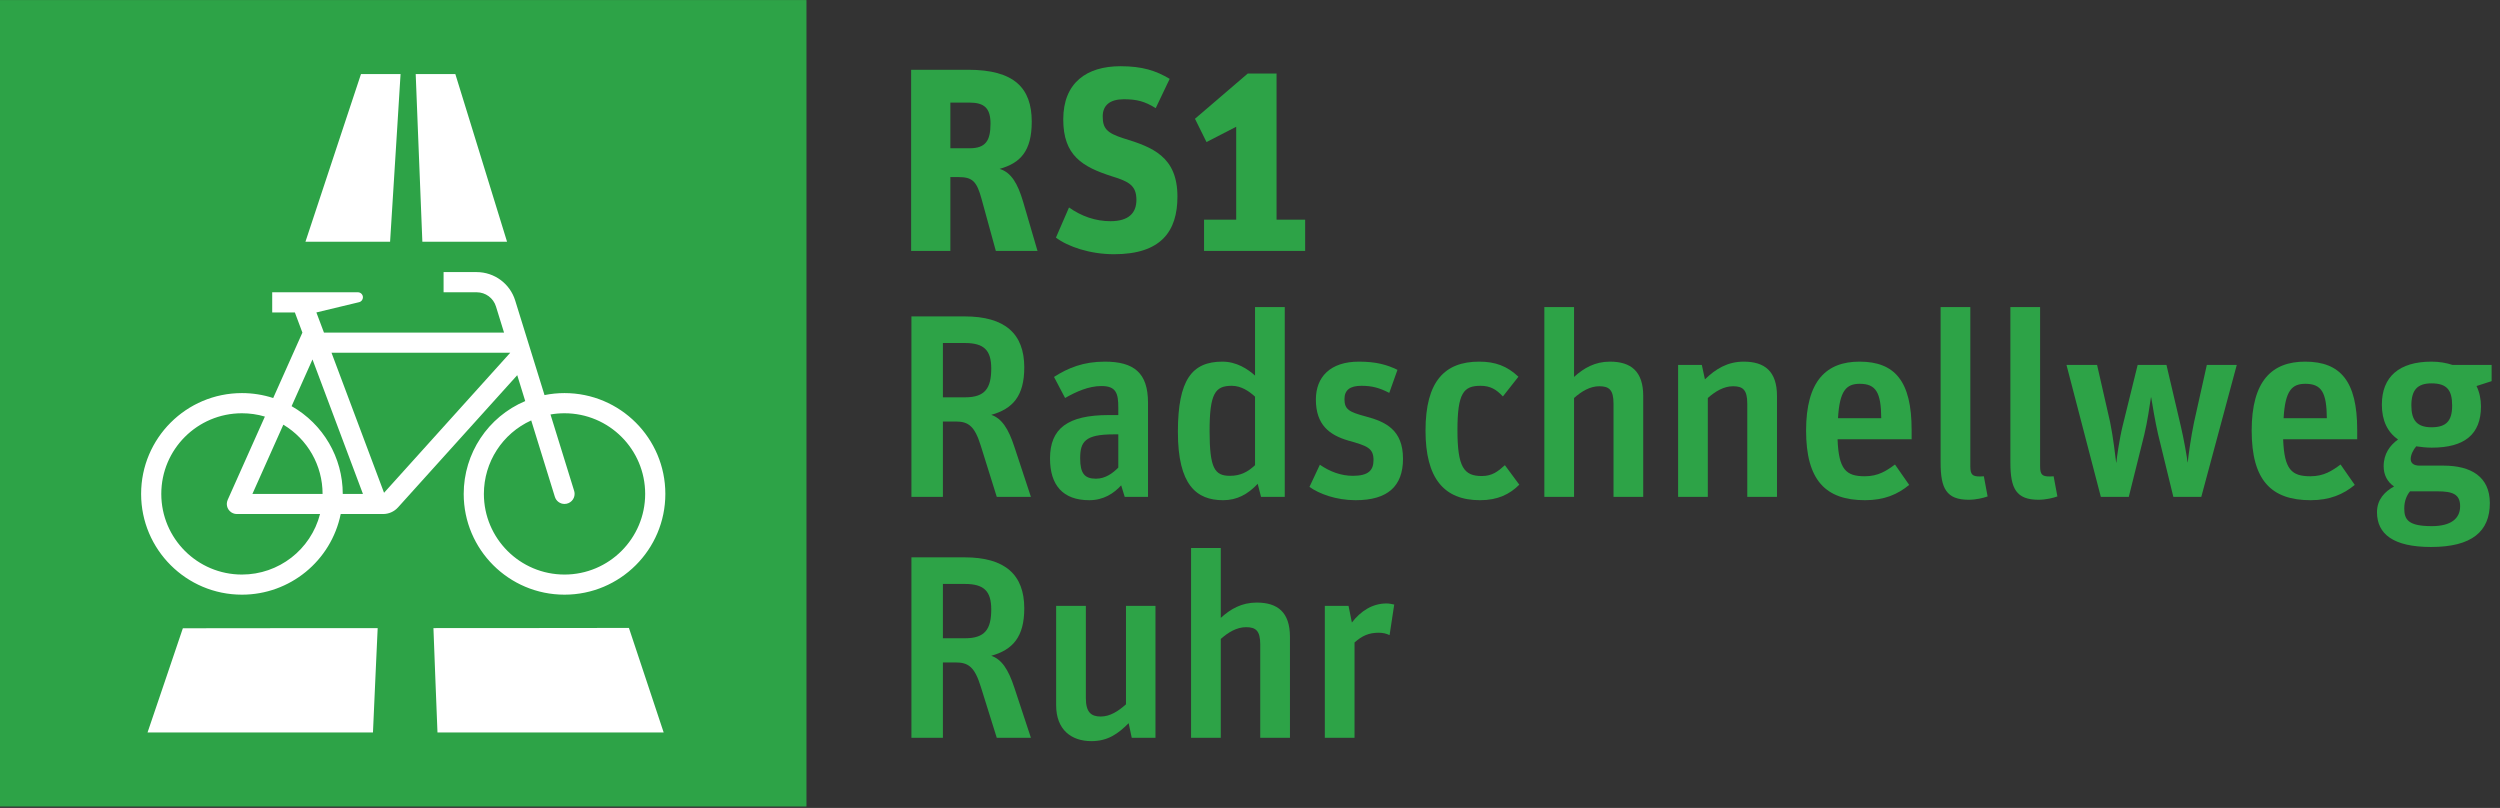 <?xml version="1.0" encoding="UTF-8" standalone="no"?> <svg xmlns:xlink="http://www.w3.org/1999/xlink" xmlns="http://www.w3.org/2000/svg" xmlns:svg="http://www.w3.org/2000/svg" width="176.19pt" height="56.94pt" viewBox="0 0 176.19 56.94" version="1.1" id="svg160"><rect x="0" y="0" width="176.19" height="56.94" fill="#333333" stroke="none"/><defs id="defs64"><g id="g59"><g id="glyph-0-0"><path d="M 1.359 0 L 8.266 0 L 8.266 -12.719 L 1.359 -12.719 Z M 3.016 -1.656 L 3.016 -11.062 L 6.609 -11.062 L 6.609 -1.656 Z M 3.016 -1.656 " id="path2"></path></g><g id="glyph-0-1"><path d="M 1.562 0 L 3.781 0 L 3.781 -5.312 L 4.672 -5.312 C 5.562 -5.312 6.016 -5.016 6.453 -3.594 L 7.578 0 L 9.984 0 L 8.812 -3.547 C 8.391 -4.828 7.922 -5.531 7.188 -5.781 C 8.703 -6.203 9.516 -7.109 9.516 -9.125 C 9.516 -11.5 8.156 -12.719 5.312 -12.719 L 1.562 -12.719 Z M 3.781 -7.016 L 3.781 -10.844 L 5.328 -10.844 C 6.688 -10.844 7.188 -10.328 7.188 -9.047 C 7.188 -7.656 6.75 -7.016 5.344 -7.016 Z M 3.781 -7.016 " id="path5"></path></g><g id="glyph-0-2"><path d="M 3.562 0.234 C 4.578 0.234 5.297 -0.25 5.812 -0.812 L 6.062 0 L 7.703 0 L 7.703 -6.641 C 7.703 -8.734 6.719 -9.531 4.656 -9.531 C 3.156 -9.531 2.078 -9.094 1.078 -8.453 L 1.859 -6.969 C 2.625 -7.406 3.516 -7.812 4.422 -7.812 C 5.469 -7.812 5.609 -7.281 5.609 -6.297 L 5.609 -5.766 L 4.938 -5.766 C 2.047 -5.766 0.797 -4.828 0.797 -2.703 C 0.797 -0.828 1.703 0.234 3.562 0.234 Z M 4.031 -1.281 C 3.234 -1.281 2.922 -1.656 2.922 -2.719 C 2.922 -3.891 3.266 -4.406 5.281 -4.406 L 5.609 -4.406 L 5.609 -2.062 C 5.234 -1.688 4.719 -1.281 4.031 -1.281 Z M 4.031 -1.281 " id="path8"></path></g><g id="glyph-0-3"><path d="M 4.109 0.234 C 5.078 0.234 5.844 -0.172 6.547 -0.922 L 6.781 0 L 8.453 0 L 8.453 -13.375 L 6.359 -13.375 L 6.359 -8.547 C 5.844 -9.016 5.047 -9.531 4.062 -9.531 C 1.922 -9.531 0.922 -8.266 0.922 -4.578 C 0.922 -0.828 2.234 0.234 4.109 0.234 Z M 4.594 -1.484 C 3.516 -1.484 3.156 -2 3.156 -4.656 C 3.156 -7.312 3.562 -7.828 4.719 -7.828 C 5.391 -7.828 5.953 -7.438 6.359 -7.062 L 6.359 -2.234 C 5.859 -1.766 5.344 -1.484 4.594 -1.484 Z M 4.594 -1.484 " id="path11"></path></g><g id="glyph-0-4"><path d="M 3.766 0.234 C 6.031 0.234 7.109 -0.75 7.109 -2.688 C 7.109 -4.719 5.891 -5.297 4.469 -5.672 C 3.312 -5.984 2.984 -6.156 2.984 -6.891 C 2.984 -7.531 3.375 -7.828 4.172 -7.828 C 4.891 -7.828 5.422 -7.703 6.141 -7.328 L 6.719 -8.953 C 5.984 -9.312 5.219 -9.531 4 -9.531 C 1.984 -9.531 0.969 -8.453 0.969 -6.859 C 0.969 -5.078 1.922 -4.359 3.25 -3.969 C 4.594 -3.594 5.031 -3.438 5.031 -2.594 C 5.031 -1.859 4.656 -1.484 3.578 -1.484 C 2.734 -1.484 1.953 -1.781 1.25 -2.266 L 0.516 -0.703 C 1.188 -0.219 2.391 0.234 3.766 0.234 Z M 3.766 0.234 " id="path14"></path></g><g id="glyph-0-5"><path d="M 4.688 0.234 C 5.938 0.234 6.781 -0.188 7.453 -0.859 L 6.438 -2.234 C 5.953 -1.797 5.547 -1.469 4.812 -1.469 C 3.547 -1.469 3.094 -2.094 3.094 -4.703 C 3.094 -7.328 3.531 -7.828 4.719 -7.828 C 5.406 -7.828 5.828 -7.578 6.297 -7.078 L 7.391 -8.469 C 6.594 -9.219 5.766 -9.531 4.625 -9.531 C 2.203 -9.531 0.844 -8.156 0.844 -4.672 C 0.844 -1.328 2.125 0.234 4.688 0.234 Z M 4.688 0.234 " id="path17"></path></g><g id="glyph-0-6"><path d="M 1.359 0 L 3.453 0 L 3.453 -6.969 C 3.984 -7.438 4.578 -7.797 5.234 -7.797 C 5.922 -7.797 6.234 -7.547 6.234 -6.578 L 6.234 0 L 8.328 0 L 8.328 -7.109 C 8.328 -8.859 7.453 -9.531 5.984 -9.531 C 4.922 -9.531 4.141 -9.078 3.453 -8.453 L 3.453 -13.375 L 1.359 -13.375 Z M 1.359 0 " id="path20"></path></g><g id="glyph-0-7"><path d="M 1.359 0 L 3.453 0 L 3.453 -6.969 C 3.984 -7.438 4.578 -7.797 5.234 -7.797 C 5.922 -7.797 6.234 -7.547 6.234 -6.578 L 6.234 0 L 8.328 0 L 8.328 -7.109 C 8.328 -8.859 7.453 -9.531 5.984 -9.531 C 4.844 -9.531 4 -9.016 3.25 -8.281 L 3.031 -9.297 L 1.359 -9.297 Z M 1.359 0 " id="path23"></path></g><g id="glyph-0-8"><path d="M 5 0.234 C 6.344 0.234 7.297 -0.172 8.109 -0.844 L 7.109 -2.281 C 6.516 -1.844 5.938 -1.453 4.984 -1.453 C 3.656 -1.453 3.141 -1.922 3.062 -4.062 L 8.281 -4.062 L 8.281 -4.734 C 8.281 -8.141 7.109 -9.531 4.609 -9.531 C 2.281 -9.531 0.844 -8.188 0.844 -4.672 C 0.844 -1.172 2.219 0.234 5 0.234 Z M 4.625 -7.969 C 5.781 -7.969 6.125 -7.344 6.141 -5.547 L 3.094 -5.547 C 3.203 -7.5 3.688 -7.969 4.625 -7.969 Z M 4.625 -7.969 " id="path26"></path></g><g id="glyph-0-9"><path d="M 3.359 0.203 C 3.859 0.203 4.391 0.078 4.688 -0.031 L 4.422 -1.453 C 4.422 -1.453 4.281 -1.438 4.141 -1.438 C 3.625 -1.438 3.469 -1.562 3.469 -2.156 L 3.469 -13.375 L 1.375 -13.375 L 1.375 -2.406 C 1.375 -0.594 1.781 0.203 3.359 0.203 Z M 3.359 0.203 " id="path29"></path></g><g id="glyph-0-10"><path d="M 2.859 0 L 4.828 0 L 5.922 -4.391 C 6.156 -5.359 6.297 -6.438 6.391 -7.016 L 6.406 -7.016 C 6.5 -6.453 6.688 -5.297 6.891 -4.422 L 7.969 0 L 9.938 0 L 12.438 -9.297 L 10.328 -9.297 L 9.422 -5.234 C 9.219 -4.281 9.016 -2.812 8.984 -2.438 L 8.969 -2.438 C 8.938 -2.781 8.703 -4.109 8.484 -5.031 L 7.484 -9.297 L 5.453 -9.297 L 4.406 -5.047 C 4.172 -4.109 3.984 -2.781 3.953 -2.422 L 3.938 -2.422 C 3.891 -2.812 3.719 -4.266 3.516 -5.25 L 2.594 -9.297 L 0.438 -9.297 Z M 2.859 0 " id="path32"></path></g><g id="glyph-0-11"><path d="M 4.531 3.531 C 7.406 3.531 8.672 2.438 8.672 0.438 C 8.672 -1.422 7.344 -2.203 5.406 -2.203 L 3.719 -2.203 C 3.266 -2.203 3.094 -2.406 3.094 -2.672 C 3.094 -2.953 3.266 -3.312 3.484 -3.562 C 3.828 -3.516 4.172 -3.469 4.578 -3.469 C 6.891 -3.469 8.047 -4.406 8.047 -6.375 C 8.047 -6.891 7.938 -7.391 7.734 -7.812 L 8.797 -8.156 L 8.797 -9.297 L 6.047 -9.297 C 5.625 -9.438 5.125 -9.531 4.562 -9.531 C 2.281 -9.531 1.062 -8.469 1.062 -6.5 C 1.062 -5.391 1.453 -4.562 2.203 -4.047 C 1.641 -3.641 1.188 -3.047 1.188 -2.156 C 1.188 -1.547 1.453 -1.047 1.922 -0.734 C 1.266 -0.375 0.719 0.188 0.719 1.078 C 0.719 2.625 1.875 3.531 4.531 3.531 Z M 3.047 -0.391 L 4.984 -0.391 C 6.047 -0.391 6.578 -0.188 6.578 0.656 C 6.578 1.562 5.891 2.062 4.578 2.062 C 2.922 2.062 2.641 1.609 2.641 0.812 C 2.641 0.297 2.812 -0.109 3.047 -0.391 Z M 4.562 -4.906 C 3.547 -4.906 3.141 -5.391 3.141 -6.438 C 3.141 -7.531 3.562 -8 4.562 -8 C 5.641 -8 6.016 -7.531 6.016 -6.438 C 6.016 -5.359 5.609 -4.906 4.562 -4.906 Z M 4.562 -4.906 " id="path35"></path></g><g id="glyph-0-12"><path d="M 3.766 0.234 C 4.938 0.234 5.656 -0.297 6.391 -1.031 L 6.609 0 L 8.281 0 L 8.281 -9.297 L 6.203 -9.297 L 6.203 -2.359 C 5.656 -1.875 5.078 -1.5 4.422 -1.5 C 3.75 -1.5 3.375 -1.797 3.375 -2.797 L 3.375 -9.297 L 1.281 -9.297 L 1.281 -2.297 C 1.281 -0.562 2.359 0.234 3.766 0.234 Z M 3.766 0.234 " id="path38"></path></g><g id="glyph-0-13"><path d="M 1.359 0 L 3.453 0 L 3.453 -6.719 C 3.984 -7.188 4.453 -7.406 5.156 -7.406 C 5.453 -7.406 5.719 -7.344 5.922 -7.234 L 6.25 -9.391 C 6.125 -9.422 5.891 -9.469 5.703 -9.469 C 4.719 -9.469 3.891 -8.938 3.266 -8.125 L 3.031 -9.297 L 1.359 -9.297 Z M 1.359 0 " id="path41"></path></g><g id="glyph-1-0"><path d="M 1.109 0 L 8.469 0 L 8.469 -12.766 L 1.109 -12.766 Z M 3.047 -1.953 L 3.047 -10.828 L 6.516 -10.828 L 6.516 -1.953 Z M 3.047 -1.953 " id="path44"></path></g><g id="glyph-1-1"><path d="M 1.297 0 L 4.062 0 L 4.062 -5.203 L 4.625 -5.203 C 5.609 -5.203 5.922 -4.922 6.266 -3.641 L 7.266 0 L 10.203 0 L 9.188 -3.469 C 8.812 -4.734 8.359 -5.531 7.531 -5.781 C 8.984 -6.188 9.797 -7.016 9.797 -9.109 C 9.797 -11.469 8.578 -12.766 5.312 -12.766 L 1.297 -12.766 Z M 4.062 -7.234 L 4.062 -10.453 L 5.406 -10.453 C 6.469 -10.453 6.891 -10.047 6.891 -8.969 C 6.891 -7.766 6.547 -7.234 5.422 -7.234 Z M 4.062 -7.234 " id="path47"></path></g><g id="glyph-1-2"><path d="M 4.703 0.234 C 8.031 0.234 9.172 -1.391 9.172 -3.828 C 9.172 -6.641 7.422 -7.312 5.359 -7.938 C 4.203 -8.312 3.906 -8.625 3.906 -9.484 C 3.906 -10.266 4.422 -10.688 5.391 -10.688 C 6.297 -10.688 6.859 -10.547 7.641 -10.062 L 8.625 -12.125 C 7.656 -12.703 6.703 -13.016 5.156 -13.016 C 2.781 -13.016 1.125 -11.859 1.125 -9.266 C 1.125 -6.719 2.469 -5.922 4.578 -5.25 C 5.75 -4.891 6.281 -4.609 6.281 -3.594 C 6.281 -2.672 5.734 -2.094 4.453 -2.094 C 3.406 -2.094 2.406 -2.438 1.531 -3.062 L 0.609 -0.938 C 1.453 -0.297 3.016 0.234 4.703 0.234 Z M 4.703 0.234 " id="path50"></path></g><g id="glyph-2-0"><path d="M 1.172 0 L 8.953 0 L 8.953 -13.516 L 1.172 -13.516 Z M 3.234 -2.062 L 3.234 -11.453 L 6.906 -11.453 L 6.906 -2.062 Z M 3.234 -2.062 " id="path53"></path></g><g id="glyph-2-1"><path d="M 1.406 0 L 8.531 0 L 8.531 -2.203 L 6.516 -2.203 L 6.516 -12.5 L 4.484 -12.5 L 0.766 -9.312 L 1.578 -7.672 L 3.672 -8.75 L 3.672 -2.203 L 1.406 -2.203 Z M 1.406 0 " id="path56"></path></g></g><clipPath id="clip-0"><path clip-rule="nonzero" d="M 0 0 L 57 0 L 57 56.941 L 0 56.941 Z M 0 0 " id="path61"></path></clipPath></defs><g clip-path="url(#clip-0)" id="g68"><path fill-rule="evenodd" fill="rgb(17.911%, 63.704%, 28.05%)" fill-opacity="1" d="M 0 0.004 L 56.836 0.004 L 56.836 56.84 L 0 56.84 L 0 0.004 " id="path66"></path></g><path fill-rule="nonzero" fill="rgb(100%, 100%, 100%)" fill-opacity="1" d="M 22.555 36.227 C 21.906 38.738 19.645 40.492 17.051 40.492 C 13.91 40.492 11.367 37.945 11.367 34.809 C 11.367 31.668 13.91 29.125 17.051 29.125 C 17.598 29.125 18.145 29.203 18.668 29.359 L 16.047 35.227 C 16.008 35.32 15.984 35.418 15.984 35.516 C 15.984 35.91 16.305 36.227 16.695 36.227 Z M 22.734 34.809 L 17.789 34.809 L 19.969 29.93 C 21.684 30.957 22.734 32.809 22.734 34.809 Z M 38.797 29.211 C 39.121 29.152 39.453 29.125 39.785 29.125 C 42.922 29.125 45.469 31.668 45.469 34.809 C 45.469 37.945 42.922 40.492 39.785 40.492 C 36.645 40.492 34.102 37.945 34.102 34.809 C 34.102 32.574 35.406 30.551 37.438 29.629 L 39.105 35.016 C 39.199 35.316 39.473 35.516 39.785 35.516 C 40.176 35.516 40.496 35.199 40.496 34.809 C 40.496 34.734 40.484 34.664 40.465 34.598 Z M 25.578 34.809 L 24.156 34.809 C 24.156 32.246 22.777 29.887 20.551 28.625 L 22.023 25.332 Z M 35.961 24.859 L 27.066 34.73 L 23.363 24.859 Z M 31.262 19.176 L 31.262 20.598 L 33.594 20.598 C 34.219 20.598 34.77 21.004 34.953 21.598 L 35.523 23.441 L 22.832 23.441 L 22.297 22.02 L 25.305 21.297 C 25.465 21.262 25.578 21.117 25.578 20.953 C 25.578 20.758 25.418 20.598 25.219 20.598 L 19.184 20.598 L 19.184 22.02 L 20.781 22.02 L 21.312 23.441 L 19.254 28.051 C 18.543 27.82 17.797 27.703 17.051 27.703 C 13.129 27.703 9.945 30.883 9.945 34.809 C 9.945 38.73 13.129 41.91 17.051 41.91 C 20.426 41.91 23.336 39.535 24.012 36.227 L 26.996 36.227 C 27.398 36.227 27.781 36.059 28.051 35.758 L 36.453 26.441 L 37.016 28.266 C 34.387 29.375 32.68 31.953 32.68 34.809 C 32.68 38.73 35.859 41.91 39.785 41.91 C 43.707 41.91 46.891 38.73 46.891 34.809 C 46.891 30.883 43.707 27.703 39.785 27.703 C 39.312 27.703 38.84 27.75 38.375 27.844 L 36.309 21.18 C 35.941 19.988 34.84 19.176 33.594 19.176 L 31.262 19.176 " id="path70"></path><path fill-rule="evenodd" fill="rgb(100%, 100%, 100%)" fill-opacity="1" d="M 12.887 44.277 C 15.168 44.273 17.457 44.273 19.742 44.27 C 22.035 44.27 24.324 44.27 26.617 44.266 C 26.566 45.352 26.516 46.488 26.461 47.68 C 26.406 48.93 26.348 50.242 26.285 51.621 C 23.629 51.621 20.98 51.621 18.332 51.621 C 15.684 51.621 13.039 51.621 10.398 51.621 C 10.867 50.242 11.309 48.93 11.734 47.684 C 12.137 46.496 12.52 45.359 12.887 44.277 " id="path72"></path><path fill-rule="evenodd" fill="rgb(100%, 100%, 100%)" fill-opacity="1" d="M 30.547 44.266 C 32.84 44.262 35.137 44.262 37.426 44.262 C 39.723 44.258 42.02 44.258 44.324 44.254 C 44.684 45.344 45.062 46.48 45.461 47.672 C 45.875 48.922 46.312 50.238 46.773 51.621 C 44.105 51.621 41.449 51.621 38.793 51.621 C 36.137 51.621 33.48 51.621 30.832 51.621 C 30.777 50.242 30.727 48.926 30.676 47.676 C 30.633 46.488 30.586 45.352 30.547 44.266 " id="path74"></path><path fill-rule="evenodd" fill="rgb(100%, 100%, 100%)" fill-opacity="1" d="M 25.441 5.219 C 25.906 5.219 26.371 5.219 26.836 5.219 C 27.301 5.219 27.766 5.219 28.23 5.219 C 28.168 6.23 28.094 7.465 27.996 8.988 C 27.875 10.934 27.715 13.504 27.492 17.035 C 26.496 17.035 25.504 17.035 24.508 17.035 C 23.516 17.035 22.52 17.035 21.527 17.035 C 22.695 13.504 23.547 10.934 24.191 8.988 C 24.699 7.461 25.105 6.23 25.441 5.219 " id="path76"></path><path fill-rule="evenodd" fill="rgb(100%, 100%, 100%)" fill-opacity="1" d="M 29.297 5.219 C 29.762 5.219 30.227 5.219 30.695 5.219 C 31.16 5.219 31.625 5.219 32.09 5.219 C 32.402 6.234 32.781 7.465 33.254 8.988 C 33.855 10.938 34.645 13.504 35.734 17.035 C 34.738 17.035 33.742 17.035 32.75 17.035 C 31.754 17.035 30.762 17.035 29.766 17.035 C 29.625 13.504 29.523 10.938 29.445 8.988 C 29.387 7.465 29.336 6.23 29.297 5.219 " id="path78"></path><g fill="rgb(17.911%, 63.704%, 28.05%)" fill-opacity="1" id="g82"><use xlink:href="#glyph-0-1" x="62.671" y="35.018" id="use80"></use></g><g fill="rgb(17.911%, 63.704%, 28.05%)" fill-opacity="1" id="g86"><use xlink:href="#glyph-0-2" x="73.204" y="35.018" id="use84"></use></g><g fill="rgb(17.911%, 63.704%, 28.05%)" fill-opacity="1" id="g90"><use xlink:href="#glyph-0-3" x="82.091" y="35.018" id="use88"></use></g><g fill="rgb(17.911%, 63.704%, 28.05%)" fill-opacity="1" id="g94"><use xlink:href="#glyph-0-4" x="91.769" y="35.018" id="use92"></use></g><g fill="rgb(17.911%, 63.704%, 28.05%)" fill-opacity="1" id="g98"><use xlink:href="#glyph-0-5" x="99.621" y="35.018" id="use96"></use></g><g fill="rgb(17.911%, 63.704%, 28.05%)" fill-opacity="1" id="g102"><use xlink:href="#glyph-0-6" x="107.48" y="35.018" id="use100"></use></g><g fill="rgb(17.911%, 63.704%, 28.05%)" fill-opacity="1" id="g106"><use xlink:href="#glyph-0-7" x="116.907" y="35.018" id="use104"></use></g><g fill="rgb(17.911%, 63.704%, 28.05%)" fill-opacity="1" id="g110"><use xlink:href="#glyph-0-8" x="126.442" y="35.018" id="use108"></use></g><g fill="rgb(17.911%, 63.704%, 28.05%)" fill-opacity="1" id="g114"><use xlink:href="#glyph-0-9" x="135.391" y="35.018" id="use112"></use></g><g fill="rgb(17.911%, 63.704%, 28.05%)" fill-opacity="1" id="g118"><use xlink:href="#glyph-0-9" x="140.309" y="35.018" id="use116"></use></g><g fill="rgb(17.911%, 63.704%, 28.05%)" fill-opacity="1" id="g122"><use xlink:href="#glyph-0-10" x="145.2" y="35.018" id="use120"></use></g><g fill="rgb(17.911%, 63.704%, 28.05%)" fill-opacity="1" id="g126"><use xlink:href="#glyph-0-8" x="157.845" y="35.018" id="use124"></use></g><g fill="rgb(17.911%, 63.704%, 28.05%)" fill-opacity="1" id="g130"><use xlink:href="#glyph-0-11" x="166.802" y="35.018" id="use128"></use></g><g fill="rgb(17.911%, 63.704%, 28.05%)" fill-opacity="1" id="g134"><use xlink:href="#glyph-0-1" x="62.671" y="51.998" id="use132"></use></g><g fill="rgb(17.911%, 63.704%, 28.05%)" fill-opacity="1" id="g138"><use xlink:href="#glyph-0-12" x="73.152" y="51.998" id="use136"></use></g><g fill="rgb(17.911%, 63.704%, 28.05%)" fill-opacity="1" id="g142"><use xlink:href="#glyph-0-6" x="82.583" y="51.998" id="use140"></use></g><g fill="rgb(17.911%, 63.704%, 28.05%)" fill-opacity="1" id="g146"><use xlink:href="#glyph-0-13" x="92.009" y="51.998" id="use144"></use></g><g fill="rgb(17.911%, 63.704%, 28.05%)" fill-opacity="1" id="g150"><use xlink:href="#glyph-1-1" x="62.916" y="17.683" id="use148"></use></g><g fill="rgb(17.911%, 63.704%, 28.05%)" fill-opacity="1" id="g154"><use xlink:href="#glyph-1-2" x="73.809" y="17.683" id="use152"></use></g><g fill="rgb(17.911%, 63.704%, 28.05%)" fill-opacity="1" id="g158"><use xlink:href="#glyph-2-1" x="83.451" y="17.683" id="use156"></use></g></svg> 